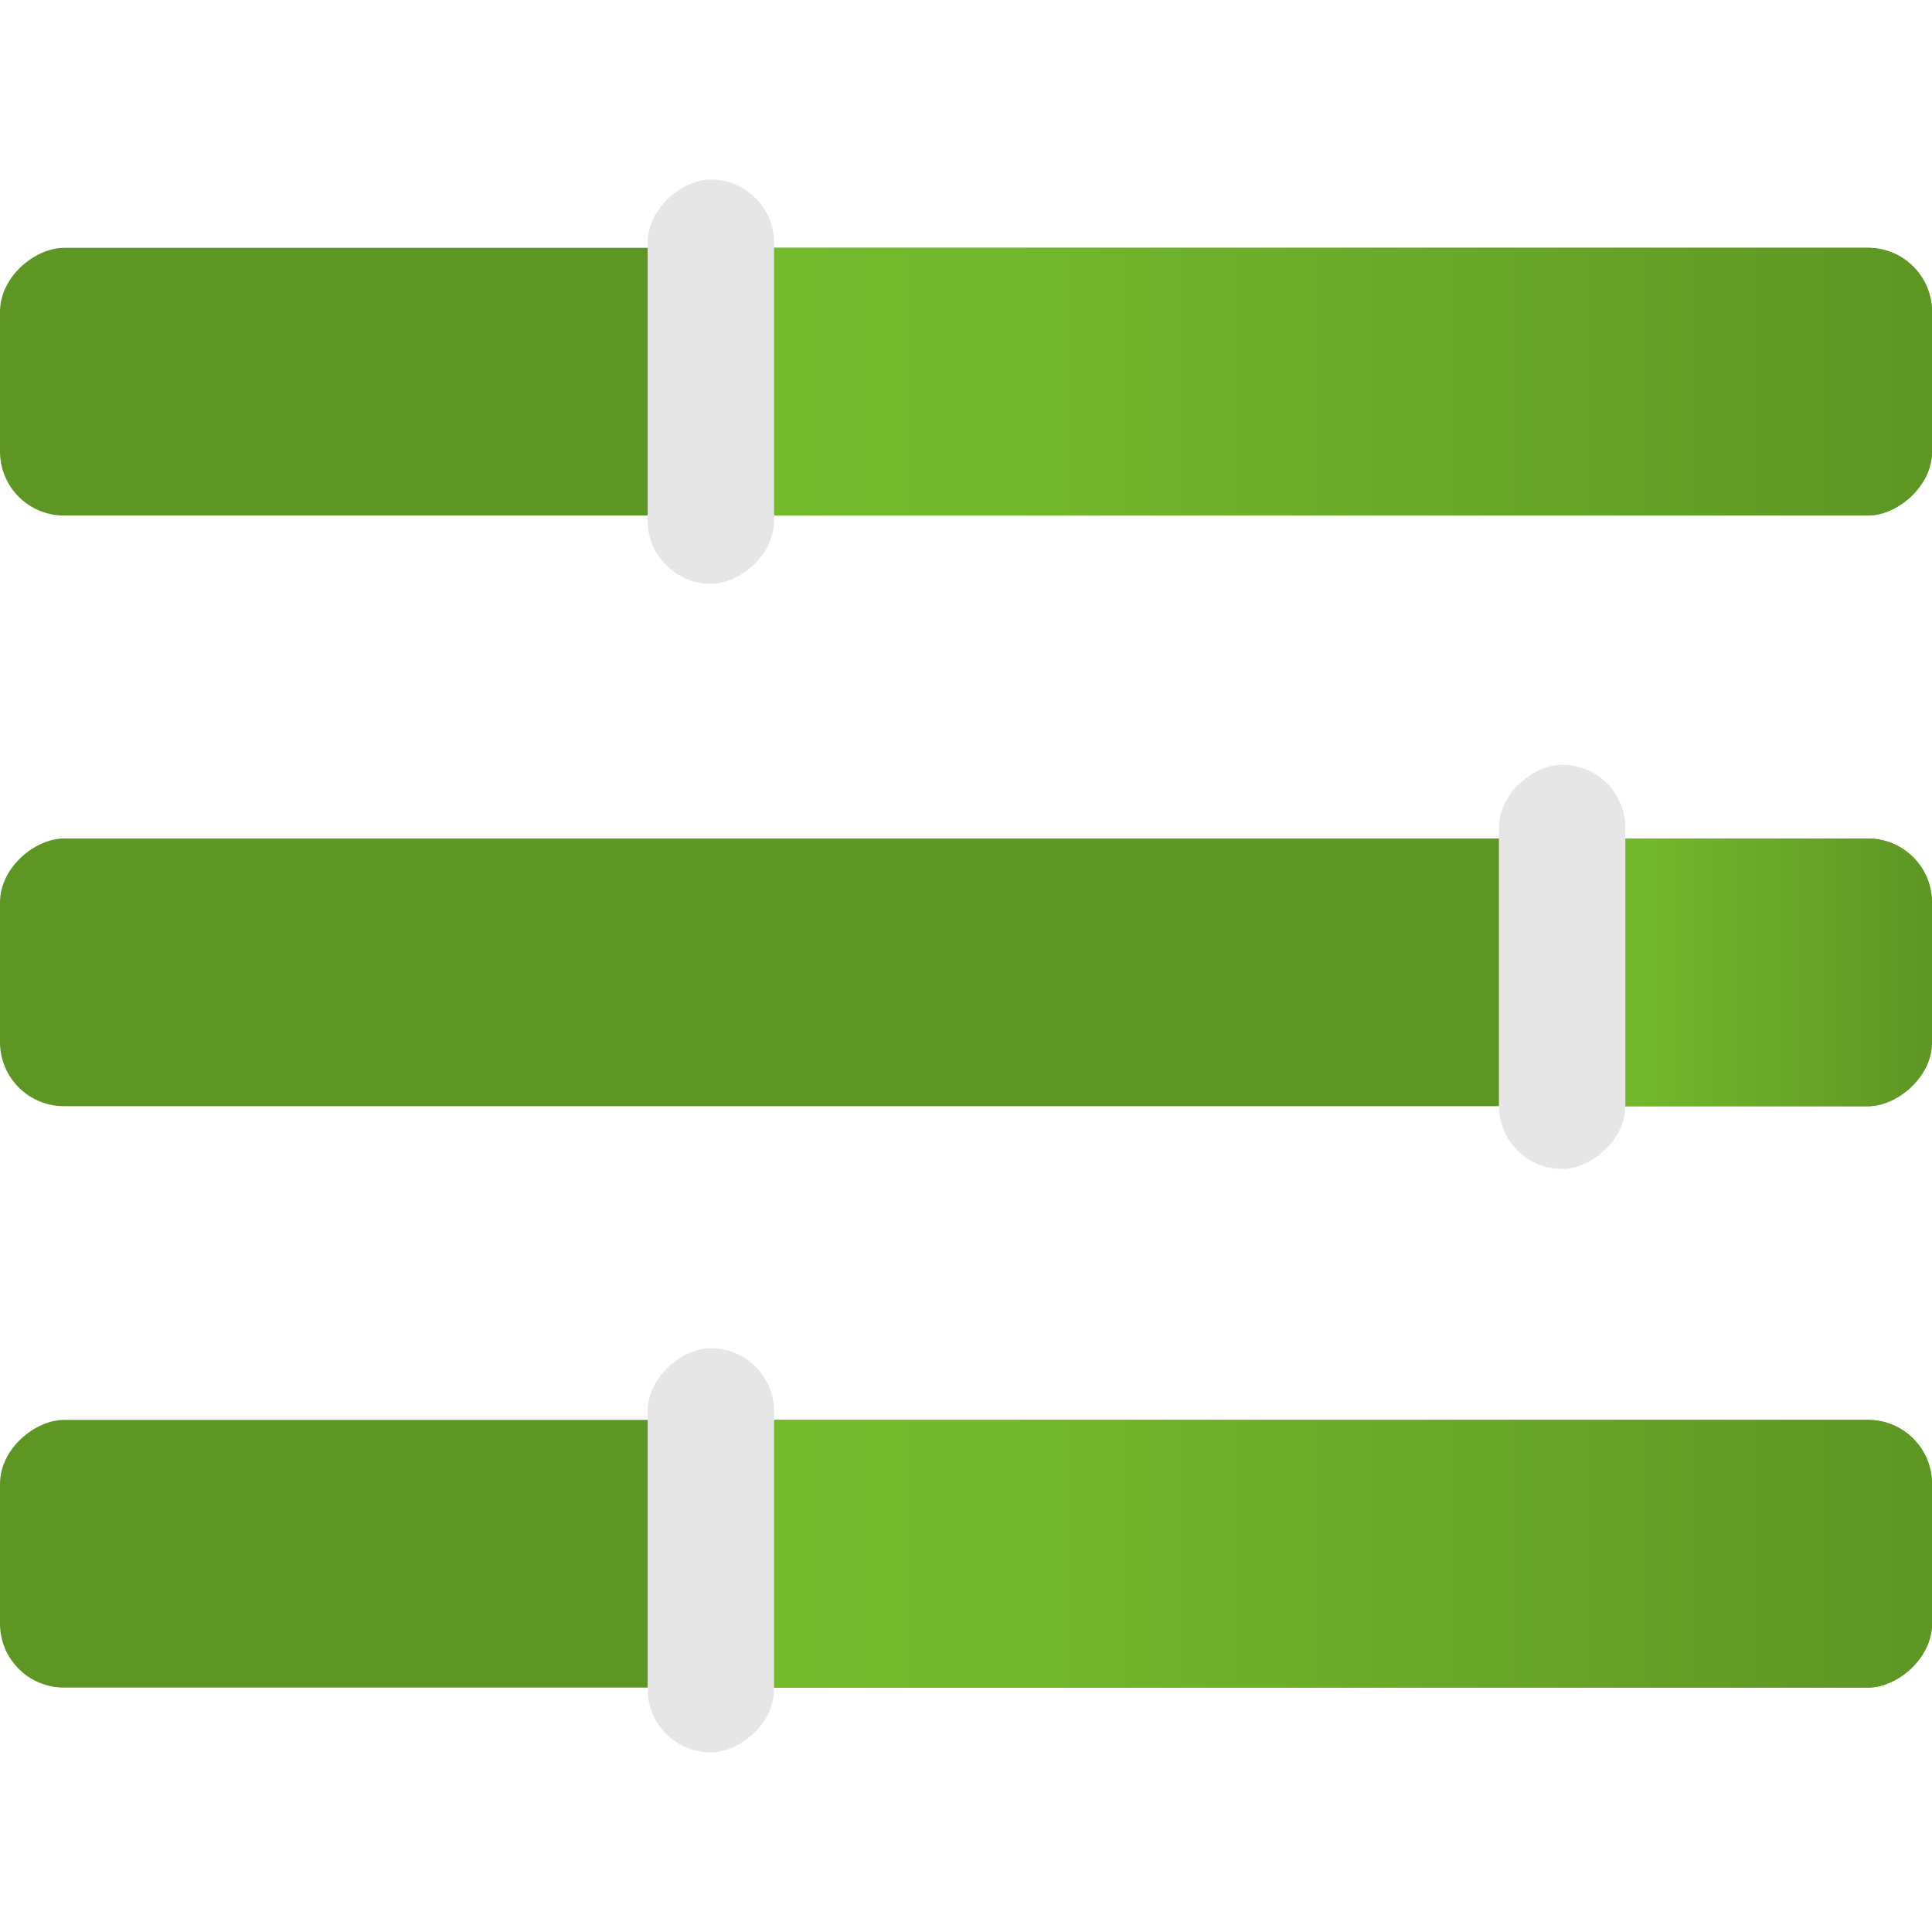 <svg xmlns="http://www.w3.org/2000/svg" width="18" height="18" viewBox="0 0 18 18">
    <defs>
        <linearGradient id="b1a97c07-b126-40c1-af5c-44a3b300d0ee" x1="-655.644" x2="-655.644" y1="751.401" y2="763.239" gradientTransform="translate(667.725 -742.844)" gradientUnits="userSpaceOnUse">
            <stop offset="0" stop-color="#76bc2d"/>
            <stop offset=".312" stop-color="#72b62c"/>
            <stop offset="1" stop-color="#5e9624"/>
        </linearGradient>
        <linearGradient id="a3877e25-982a-4897-8137-8a5dd1ced9f3" x1="-650.227" x2="-650.227" y1="759.495" y2="763.239" gradientTransform="translate(666.355 -752.308)" gradientUnits="userSpaceOnUse">
            <stop offset="0" stop-color="#76bc2d"/>
            <stop offset=".312" stop-color="#72b62c"/>
            <stop offset="1" stop-color="#5e9624"/>
        </linearGradient>
        <linearGradient id="a0958e5a-331e-4c24-9b86-75ae08b642f3" x1="-644.724" x2="-644.724" y1="751.401" y2="763.239" gradientTransform="translate(656.805 -753.765)" gradientUnits="userSpaceOnUse">
            <stop offset="0" stop-color="#76bc2d"/>
            <stop offset=".312" stop-color="#72b62c"/>
            <stop offset="1" stop-color="#5e9624"/>
        </linearGradient>
    </defs>
    <title>
        MsPortalFx.base.images-30
    </title>
    <rect width="2.494" height="18" x="7.753" y="5.476" fill="#5e9624" rx=".596" transform="rotate(-90 9 14.476)"/>
    <rect width="2.494" height="18" x="7.753" y=".059" fill="#5e9624" rx=".596" transform="rotate(-90 9 9.059)"/>
    <rect width="2.494" height="18" x="7.753" y="-5.444" fill="#5e9624" rx=".596" transform="rotate(-90 9 3.556)"/>
    <rect width="2.494" height="11.838" x="10.834" y="8.557" fill="url(#b1a97c07-b126-40c1-af5c-44a3b300d0ee)" rx=".596" transform="rotate(-90 12.081 14.476)"/>
    <rect width="2.494" height="3.744" x="14.881" y="7.187" fill="url(#a3877e25-982a-4897-8137-8a5dd1ced9f3)" rx=".596" transform="rotate(-90 16.128 9.06)"/>
    <rect width="2.494" height="11.838" x="10.834" y="-2.363" fill="url(#a0958e5a-331e-4c24-9b86-75ae08b642f3)" rx=".596" transform="rotate(-90 12.081 3.556)"/>
    <rect width="3.766" height="1.178" x="4.74" y="13.855" fill="#e6e6e6" rx=".589" transform="rotate(-90 6.623 14.444)"/>
    <rect width="3.766" height="1.178" x="12.671" y="8.419" fill="#e6e6e6" rx=".589" transform="rotate(-90 14.554 9.008)"/>
    <rect width="3.766" height="1.178" x="4.74" y="2.967" fill="#e6e6e6" rx=".589" transform="rotate(-90 6.623 3.556)"/>
</svg>
